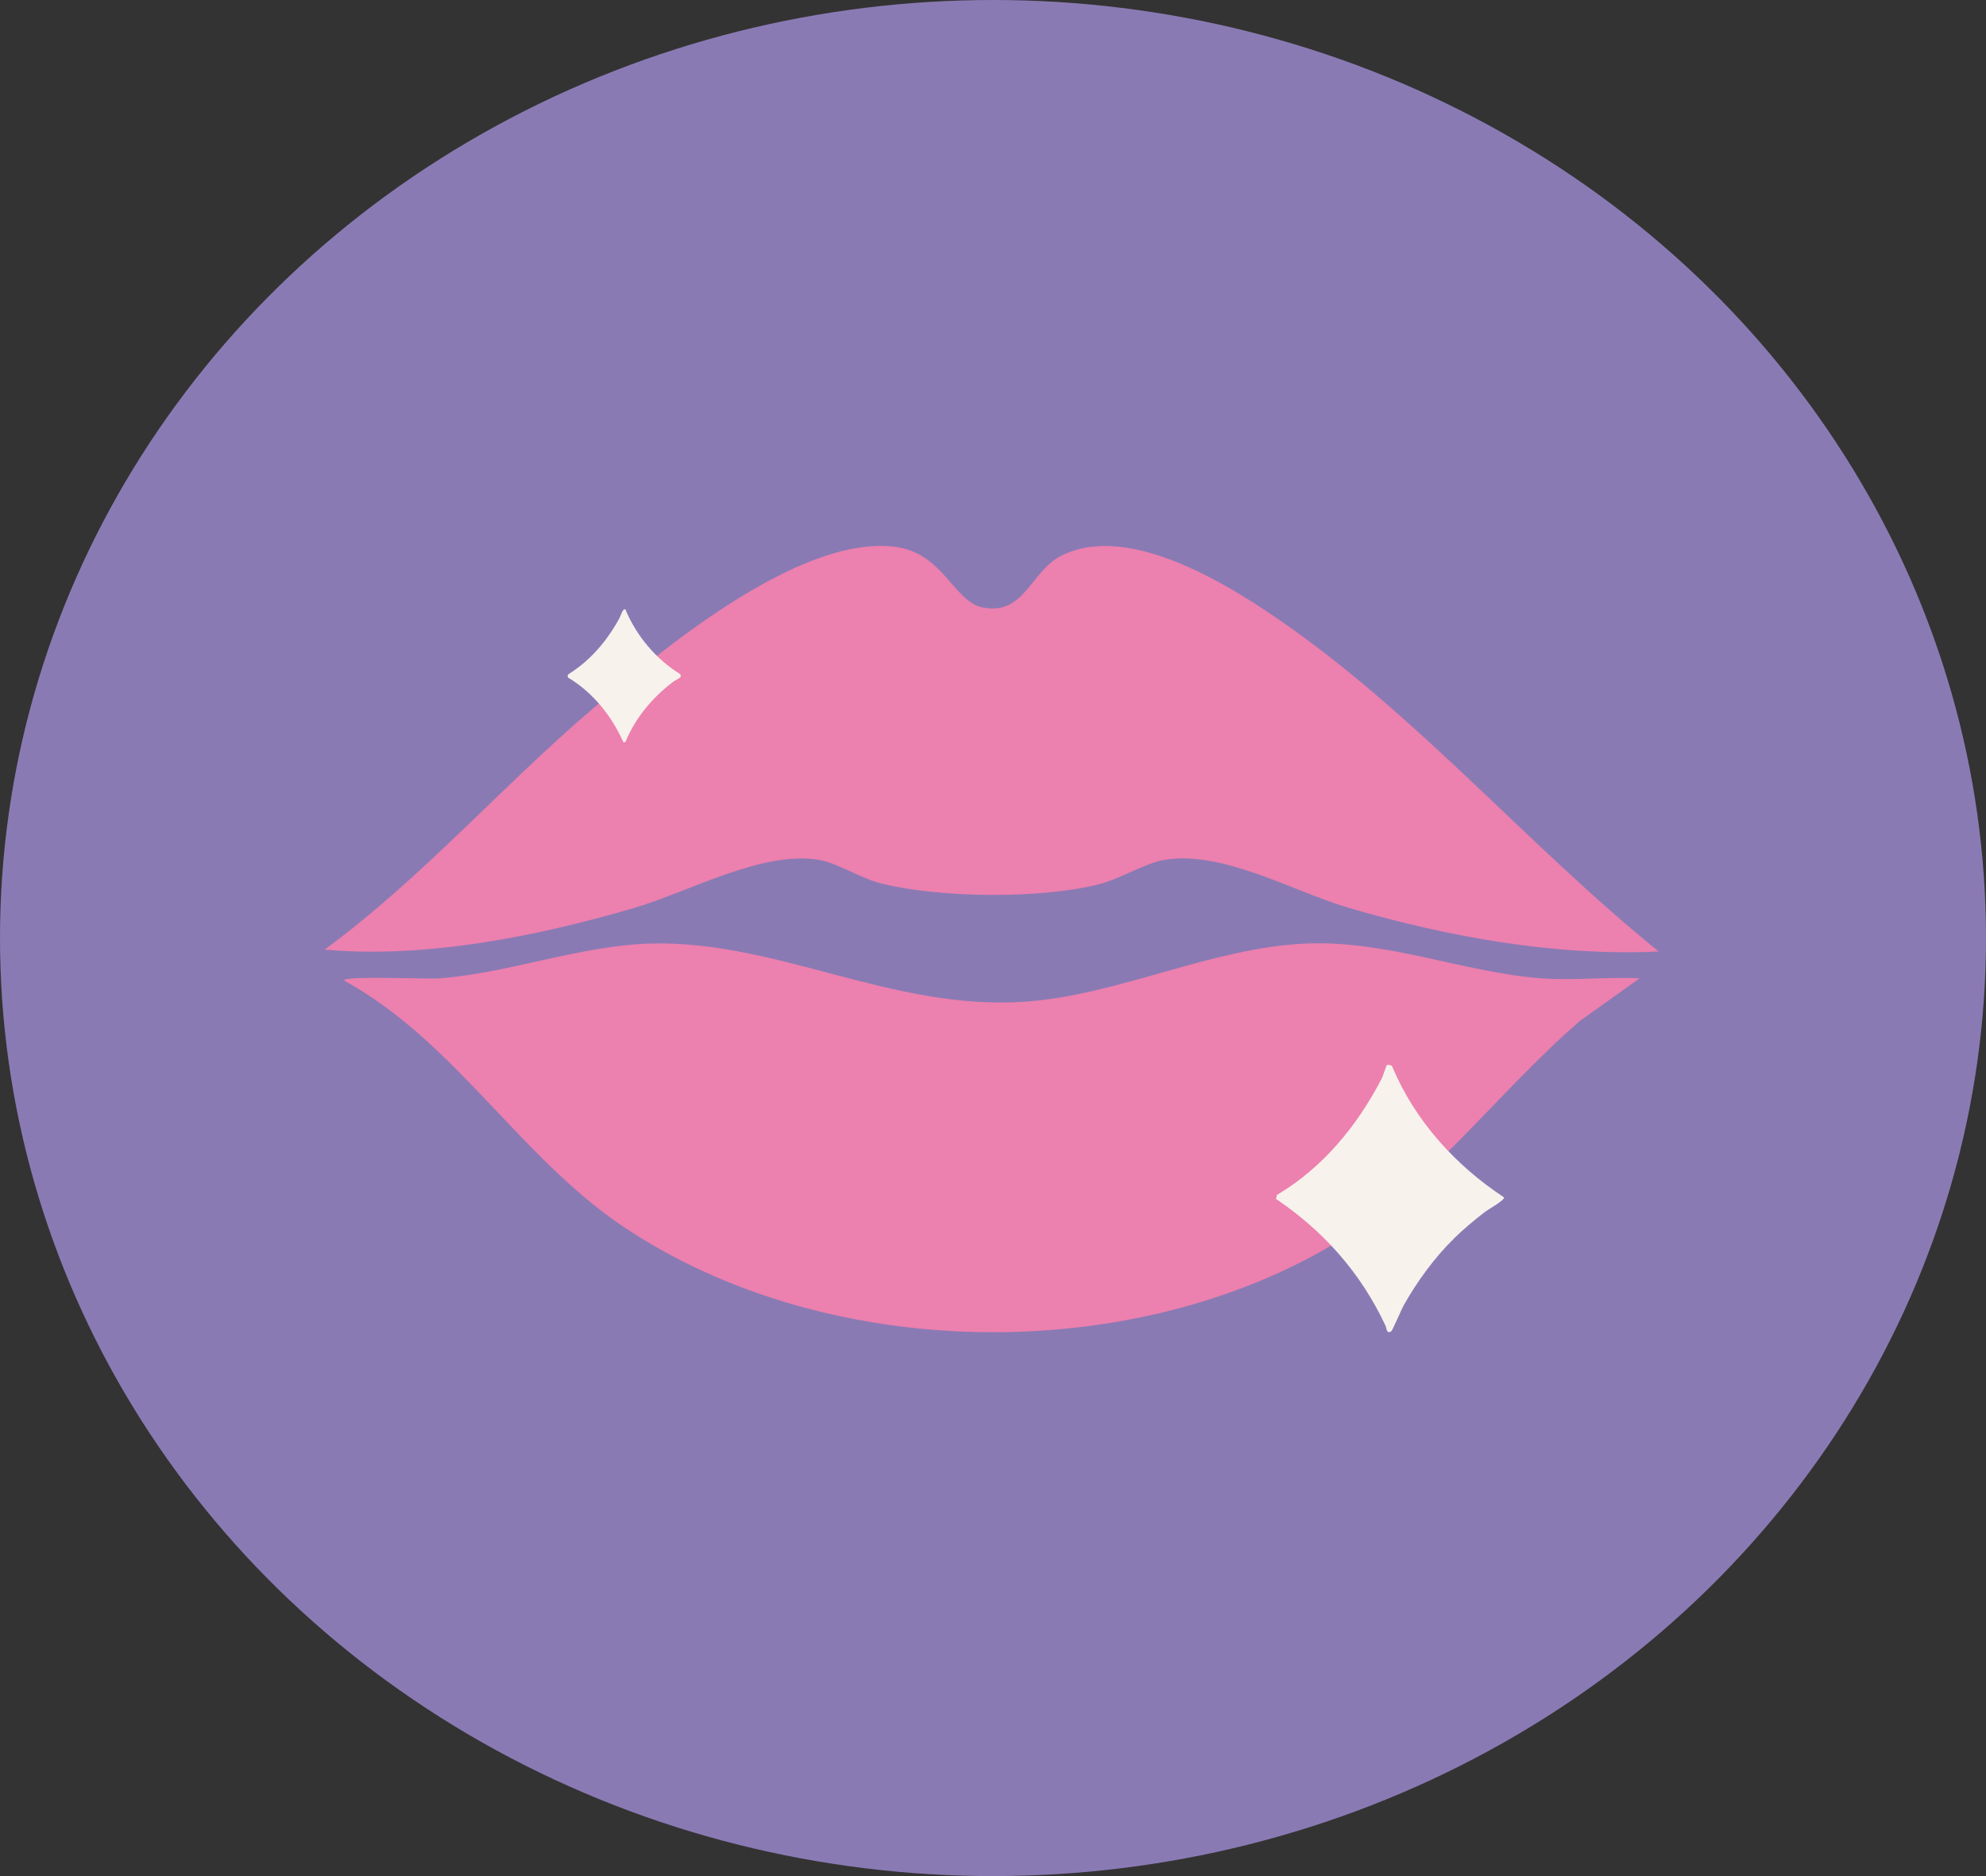 <svg id="Capa_1" xmlns="http://www.w3.org/2000/svg" version="1.1" viewBox="0 0 180 170">
  
  <rect x="0" y="0" width="180" height="170" fill="#333333" stroke="none"/>
  
  <defs>
    <style>
      .st0 {
        fill: #ec80ae;
      }

      .st1 {
        fill: #8a7ab4;
      }

      .st2 {
        fill: #f7f2ec;
      }
    </style>
  </defs>
  <ellipse class="st1" cx="90" cy="85" rx="90" ry="85"></ellipse>
  <g id="TYps1Z">
    <g>
      <path class="st0" d="M148.58,88.67l-5.4,3.85c-8.22,7.16-13.92,15.62-23.71,21.02-18.63,10.26-45.07,9.54-62.83-2.29-9.54-6.35-15.35-16.85-25.47-22.41.02-.43,7.67-.12,8.56-.18,6.3-.45,12.82-2.98,19.21-3.16,11.55-.31,21.84,6.09,33.93,5.27,8.44-.57,16.92-4.9,25.48-5.27,7.37-.32,14.28,2.61,21.34,3.15,2.89.22,5.99-.15,8.9,0v.02Z"></path>
      <path class="st0" d="M150.33,86.22c-9.31.44-19.1-1.32-28.03-3.94-5.12-1.5-11.5-5.26-16.79-4.36-1.72.29-3.95,1.7-5.85,2.19-5.3,1.37-14.54,1.27-19.85-.07-1.81-.46-3.89-1.83-5.57-2.12-5.13-.88-11.78,2.89-16.79,4.36-8.81,2.58-18.89,4.59-28.03,3.77,8.78-6.44,16.01-14.76,24.3-21.83,6.32-5.4,18.62-15.63,27.25-14.69,4.57.5,5.41,5,8.12,5.52,3.77.72,4.3-3.25,7.06-4.67,6.19-3.19,15.56,2.8,20.6,6.35,12.13,8.55,22.07,20.19,33.58,29.48h0Z"></path>
    </g>
  </g>
  <g>
    <path class="st2" d="M56.68,55.22c1,2.4,2.77,4.51,4.98,5.87l.05.19c-.02.15-.52.37-.67.48-1.88,1.41-3.46,3.28-4.35,5.47l-.18.05c-1.06-2.39-2.76-4.53-5.02-5.88l-.05-.19.1-.13c2-1.25,3.49-3.03,4.61-5.08.11-.2.3-.92.54-.77h-.01Z"></path>
    <path class="st2" d="M131.77,112.24c-1.75,1.71-3.33,3.88-4.53,6.01-.21.37-1.03,2.31-1.14,2.38-.45.29-.41-.26-.53-.51-2.22-4.75-5.59-8.56-9.92-11.48l.08-.36c4.17-2.47,7.3-6.29,9.51-10.57.12-.24.4-1.16.46-1.2.06-.04.44-.03.49.15,2.05,4.89,5.73,8.95,10.13,11.84.06.26-1.42,1.08-1.71,1.3-.92.7-2,1.61-2.83,2.42h0v.02Z"></path>
  </g>
</svg>